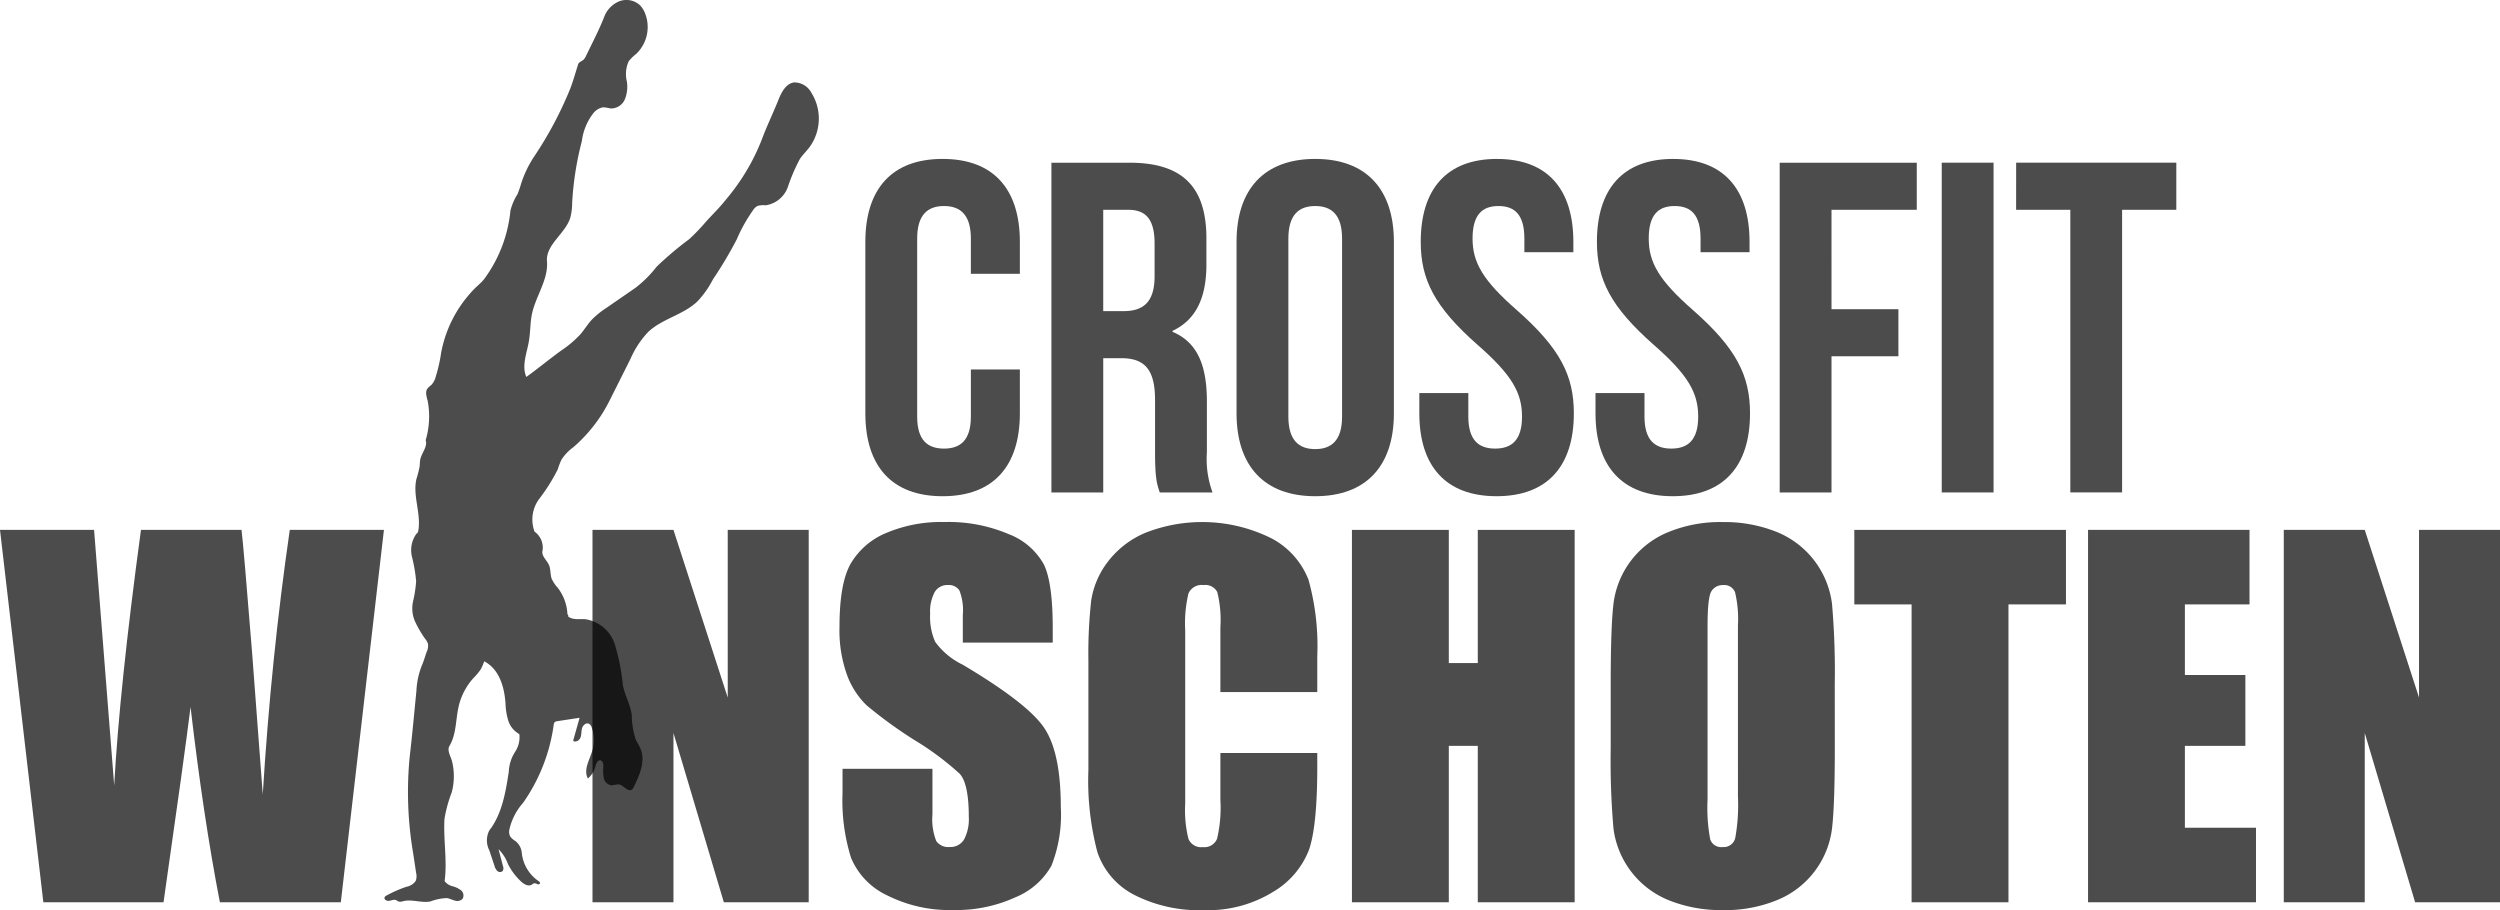 <svg xmlns="http://www.w3.org/2000/svg" xmlns:xlink="http://www.w3.org/1999/xlink" width="281.295" height="102.403" viewBox="0 0 281.295 102.403"><defs><clipPath id="clip-path"><rect id="Rectangle_256" data-name="Rectangle 256" width="281.295" height="102.403" fill="rgba(0,0,0,0.7)"></rect></clipPath></defs><g id="Group_211" data-name="Group 211" style="isolation: isolate"><g id="Group_205" data-name="Group 205" clip-path="url(#clip-path)"><path id="Path_27500" data-name="Path 27500" d="M43.2,104.69l-4.852,41.9H24.74q-1.869-9.657-3.3-21.973Q20.79,129.9,18.4,146.591H4.877L0,104.69H10.585l1.151,14.62,1.113,14.133q.6-10.971,3.013-28.754H27.177q.226,1.838,1.189,13.82l1.2,15.943q.929-15.214,3.041-29.763Z" transform="translate(0 -45.068)" fill="rgba(0,0,0,0.7)"></path><path id="Path_27501" data-name="Path 27501" d="M141.387,104.69v41.9h-9.55l-5.668-19.048v19.048h-9.11v-41.9h9.11l6.107,18.867V104.69Z" transform="translate(-50.393 -45.068)" fill="rgba(0,0,0,0.7)"></path><path id="Path_27502" data-name="Path 27502" d="M189.858,116.707H179.739V113.6a6.086,6.086,0,0,0-.389-2.77,1.425,1.425,0,0,0-1.293-.6,1.647,1.647,0,0,0-1.488.8,4.648,4.648,0,0,0-.505,2.434,6.905,6.905,0,0,0,.568,3.16,8.218,8.218,0,0,0,3.079,2.561q7.276,4.319,9.164,7.088t1.89,8.929a15.65,15.65,0,0,1-1.049,6.6,8.212,8.212,0,0,1-4.05,3.559,16.027,16.027,0,0,1-6.988,1.436,15.628,15.628,0,0,1-7.466-1.656,8.12,8.12,0,0,1-4.05-4.219,21.625,21.625,0,0,1-.957-7.273v-2.743h10.118v5.1a6.728,6.728,0,0,0,.427,3.028,1.652,1.652,0,0,0,1.515.673,1.776,1.776,0,0,0,1.617-.854,4.886,4.886,0,0,0,.53-2.537q0-3.7-1.01-4.84a32.156,32.156,0,0,0-5.1-3.8,49.922,49.922,0,0,1-5.384-3.909,9.136,9.136,0,0,1-2.187-3.364,14.784,14.784,0,0,1-.867-5.487q0-4.814,1.229-7.04a8.277,8.277,0,0,1,3.973-3.481,15.848,15.848,0,0,1,6.626-1.255,17.255,17.255,0,0,1,7.233,1.372,7.581,7.581,0,0,1,3.961,3.455q.97,2.084.97,7.079Z" transform="translate(-71.405 -44.403)" fill="rgba(0,0,0,0.7)"></path><path id="Path_27503" data-name="Path 27503" d="M240.789,122.27h-10.9v-7.283a13.071,13.071,0,0,0-.349-3.964,1.5,1.5,0,0,0-1.54-.788,1.61,1.61,0,0,0-1.708.958,14.551,14.551,0,0,0-.362,4.141V134.8a13.569,13.569,0,0,0,.362,3.986,1.55,1.55,0,0,0,1.63.932,1.532,1.532,0,0,0,1.592-.934,15.266,15.266,0,0,0,.375-4.385v-5.267h10.9v1.633q0,6.506-.919,9.227a9.428,9.428,0,0,1-4.063,4.77,13.916,13.916,0,0,1-7.752,2.047,16.06,16.06,0,0,1-7.893-1.734,8.429,8.429,0,0,1-4.115-4.8,31.493,31.493,0,0,1-1.009-9.226V118.8a54.4,54.4,0,0,1,.31-6.794,9.506,9.506,0,0,1,1.85-4.361,10.317,10.317,0,0,1,4.271-3.3,17.475,17.475,0,0,1,14.221.658,8.931,8.931,0,0,1,4.115,4.64,27.9,27.9,0,0,1,.984,8.645Z" transform="translate(-92.573 -44.403)" fill="rgba(0,0,0,0.7)"></path><path id="Path_27504" data-name="Path 27504" d="M292.169,104.69v41.9h-10.9v-17.6h-3.26v17.6h-10.9v-41.9h10.9v14.985h3.26V104.69Z" transform="translate(-114.992 -45.068)" fill="rgba(0,0,0,0.7)"></path><path id="Path_27505" data-name="Path 27505" d="M343.45,128.56q0,6.315-.3,8.942a10.012,10.012,0,0,1-6.1,8.139,15.406,15.406,0,0,1-6.212,1.165,15.782,15.782,0,0,1-6.043-1.1,10.07,10.07,0,0,1-6.25-8.088,88.363,88.363,0,0,1-.311-9.058v-7.17q0-6.314.3-8.941a10.013,10.013,0,0,1,6.095-8.14,15.4,15.4,0,0,1,6.211-1.165,15.8,15.8,0,0,1,6.044,1.1,10.075,10.075,0,0,1,6.25,8.088,88.369,88.369,0,0,1,.311,9.058Zm-10.9-13.769a12.994,12.994,0,0,0-.323-3.739,1.289,1.289,0,0,0-1.333-.816,1.486,1.486,0,0,0-1.308.66q-.453.659-.453,3.895v19.566a19.22,19.22,0,0,0,.3,4.5,1.3,1.3,0,0,0,1.384.854,1.341,1.341,0,0,0,1.424-.984,20.746,20.746,0,0,0,.31-4.684Z" transform="translate(-137.001 -44.403)" fill="rgba(0,0,0,0.7)"></path><path id="Path_27506" data-name="Path 27506" d="M390.177,104.69v8.385h-6.47v33.516h-10.9V113.075h-6.444V104.69Z" transform="translate(-157.719 -45.068)" fill="rgba(0,0,0,0.7)"></path><path id="Path_27507" data-name="Path 27507" d="M412.538,104.69h18.168v8.385h-7.272v7.946h6.806v7.971h-6.806v9.213h8v8.385H412.538Z" transform="translate(-177.595 -45.068)" fill="rgba(0,0,0,0.7)"></path><path id="Path_27508" data-name="Path 27508" d="M475.539,104.69v41.9h-9.551l-5.667-19.048v19.048h-9.11v-41.9h9.11l6.107,18.867V104.69Z" transform="translate(-194.244 -45.068)" fill="rgba(0,0,0,0.7)"></path><path id="Path_27509" data-name="Path 27509" d="M188.354,55.091v4.93c0,5.937-2.969,9.329-8.693,9.329s-8.693-3.393-8.693-9.329V40.727c0-5.937,2.968-9.33,8.693-9.33s8.693,3.393,8.693,9.33v3.6h-5.513V40.355c0-2.65-1.166-3.657-3.021-3.657S176.8,37.7,176.8,40.355V60.391c0,2.65,1.166,3.6,3.021,3.6s3.021-.954,3.021-3.6v-5.3Z" transform="translate(-73.601 -13.516)" fill="rgba(0,0,0,0.7)"></path><path id="Path_27510" data-name="Path 27510" d="M219.921,69.245c-.318-.954-.53-1.537-.53-4.558V58.856c0-3.446-1.166-4.717-3.816-4.717h-2.014V69.245H207.73v-37.1h8.8c6.042,0,8.64,2.809,8.64,8.533v2.915c0,3.817-1.219,6.255-3.816,7.474v.106c2.915,1.219,3.869,3.976,3.869,7.846V64.74a10.924,10.924,0,0,0,.636,4.505Zm-6.361-31.8v11.4h2.279c2.173,0,3.5-.954,3.5-3.923V41.259c0-2.65-.9-3.816-2.969-3.816Z" transform="translate(-89.427 -13.837)" fill="rgba(0,0,0,0.7)"></path><path id="Path_27511" data-name="Path 27511" d="M244.306,40.726c0-5.937,3.128-9.329,8.852-9.329s8.852,3.393,8.852,9.329V60.02c0,5.937-3.127,9.329-8.852,9.329s-8.852-3.392-8.852-9.329Zm5.831,19.665c0,2.65,1.166,3.657,3.021,3.657s3.021-1.007,3.021-3.657V40.355c0-2.65-1.166-3.657-3.021-3.657s-3.021,1.007-3.021,3.657Z" transform="translate(-105.172 -13.516)" fill="rgba(0,0,0,0.7)"></path><path id="Path_27512" data-name="Path 27512" d="M289.163,31.4c5.672,0,8.586,3.393,8.586,9.329v1.166h-5.512V40.355c0-2.65-1.06-3.657-2.915-3.657s-2.915,1.007-2.915,3.657c0,2.7,1.166,4.718,4.983,8.057,4.877,4.294,6.414,7.368,6.414,11.608,0,5.937-2.968,9.329-8.693,9.329s-8.693-3.392-8.693-9.329V57.741h5.513v2.65c0,2.65,1.166,3.6,3.021,3.6s3.021-.954,3.021-3.6c0-2.7-1.166-4.718-4.983-8.057-4.877-4.294-6.413-7.368-6.413-11.608,0-5.937,2.915-9.329,8.586-9.329" transform="translate(-120.718 -13.516)" fill="rgba(0,0,0,0.7)"></path><path id="Path_27513" data-name="Path 27513" d="M323.971,31.4c5.672,0,8.587,3.393,8.587,9.329v1.166h-5.512V40.355c0-2.65-1.06-3.657-2.916-3.657s-2.915,1.007-2.915,3.657c0,2.7,1.166,4.718,4.983,8.057,4.876,4.294,6.414,7.368,6.414,11.608,0,5.937-2.968,9.329-8.693,9.329s-8.693-3.392-8.693-9.329V57.741h5.512v2.65c0,2.65,1.166,3.6,3.021,3.6s3.022-.954,3.022-3.6c0-2.7-1.167-4.718-4.983-8.057-4.877-4.294-6.413-7.368-6.413-11.608,0-5.937,2.915-9.329,8.586-9.329" transform="translate(-135.703 -13.516)" fill="rgba(0,0,0,0.7)"></path><path id="Path_27514" data-name="Path 27514" d="M357.446,48.626h7.527v5.3h-7.527V69.245h-5.831v-37.1h15.424v5.3h-9.594Z" transform="translate(-151.368 -13.837)" fill="rgba(0,0,0,0.7)"></path><rect id="Rectangle_255" data-name="Rectangle 255" width="5.831" height="37.104" transform="translate(218.48 18.305)" fill="rgba(0,0,0,0.7)"></rect><path id="Path_27515" data-name="Path 27515" d="M398.335,32.142h18.021v5.3h-6.1v31.8H404.43v-31.8h-6.1Z" transform="translate(-171.481 -13.837)" fill="rgba(0,0,0,0.7)"></path><path id="Path_27516" data-name="Path 27516" d="M100.684,1.892A3.031,3.031,0,0,1,102.369.149a2.249,2.249,0,0,1,2.324.429,2.632,2.632,0,0,1,.529.786,4.186,4.186,0,0,1-.945,4.706,4.726,4.726,0,0,0-.844.831,3.519,3.519,0,0,0-.2,2.28,3.8,3.8,0,0,1-.226,1.989,1.694,1.694,0,0,1-1.6,1.035,5.837,5.837,0,0,0-.833-.134,1.809,1.809,0,0,0-1.07.61,6.4,6.4,0,0,0-1.337,3.194,34.743,34.743,0,0,0-1.093,7,6.58,6.58,0,0,1-.211,1.631c-.566,1.806-2.777,3.018-2.621,4.9.177,2.14-1.4,4.075-1.742,6.2-.15.924-.134,1.87-.294,2.792-.234,1.346-.83,2.762-.288,4.016,1.347-.972,2.6-2.012,3.943-2.984a11.93,11.93,0,0,0,2.15-1.825c.452-.528.811-1.132,1.283-1.642a9.815,9.815,0,0,1,1.674-1.347l3.241-2.239a12.947,12.947,0,0,0,2.369-2.367,37.6,37.6,0,0,1,3.668-3.1,23.052,23.052,0,0,0,1.87-1.947c.639-.719,1.338-1.39,1.953-2.13.338-.407.676-.814,1-1.232a23.647,23.647,0,0,0,3.42-6.1c.542-1.431,1.216-2.813,1.782-4.234.346-.868.847-1.865,1.773-1.994A2.185,2.185,0,0,1,124,10.45a5.458,5.458,0,0,1-.2,6.083c-.349.465-.772.872-1.1,1.353a20.144,20.144,0,0,0-1.351,3.14,3.14,3.14,0,0,1-2.5,2.075,2.343,2.343,0,0,0-.914.07,1.406,1.406,0,0,0-.528.514,17.66,17.66,0,0,0-1.808,3.242,46.124,46.124,0,0,1-2.681,4.505,10.6,10.6,0,0,1-1.751,2.484c-1.582,1.516-3.973,1.942-5.558,3.455a10.638,10.638,0,0,0-1.984,3.034l-2.293,4.574a16.955,16.955,0,0,1-4.118,5.337,5.338,5.338,0,0,0-1.339,1.4A8.436,8.436,0,0,0,95.46,52.8a20.369,20.369,0,0,1-2.078,3.315,3.891,3.891,0,0,0-.535,3.709,2.185,2.185,0,0,1,.888,2.164c-.118.584.489,1.037.729,1.583.216.49.128,1.069.317,1.571a4.194,4.194,0,0,0,.688,1.015,5.266,5.266,0,0,1,1.072,2.9c0,.083.1.139.1.222s-.164.009-.082,0c.427.512,1.3.355,1.962.387a4.152,4.152,0,0,1,3.356,2.841,23.447,23.447,0,0,1,.9,4.551c.208,1.174.885,2.266,1.01,3.452a8.875,8.875,0,0,0,.421,2.641c.168.389.418.74.576,1.133.552,1.377-.113,2.914-.766,4.246a.781.781,0,0,1-.22.309c-.465.332-.936-.516-1.5-.584a6.476,6.476,0,0,0-.77.113,1.037,1.037,0,0,1-.9-.846,5.306,5.306,0,0,1-.04-1.329c0-.267-.081-.6-.344-.644-.323-.048-.468.38-.551.7a2.65,2.65,0,0,1-.846,1.345c-.537-.964.194-2.1.508-3.16a4.154,4.154,0,0,0-.07-2.555.738.738,0,0,0-.32-.446c-.318-.154-.679.17-.776.51s-.051.712-.176,1.042-.558.593-.827.364l.726-2.587-2.5.383a.53.53,0,0,0-.291.106.54.54,0,0,0-.127.337,19.988,19.988,0,0,1-3.442,8.749,6.71,6.71,0,0,0-1.558,3.088,1.138,1.138,0,0,0,.14.743,2.3,2.3,0,0,0,.551.461,1.885,1.885,0,0,1,.724,1.366A4.38,4.38,0,0,0,93.3,99.14c.082.06.177.142.157.242-.024.119-.189.144-.3.1a.782.782,0,0,0-.346-.1.815.815,0,0,0-.283.159c-.386.238-.878-.051-1.208-.361a7.015,7.015,0,0,1-1.468-1.959,4.6,4.6,0,0,0-1.062-1.674l.5,1.9a.641.641,0,0,1-.022.543.437.437,0,0,1-.611.011,1.264,1.264,0,0,1-.326-.592l-.577-1.732a2.446,2.446,0,0,1,.005-2.246c1.424-1.836,1.834-4.3,2.186-6.6a4.482,4.482,0,0,1,.725-2.258,3.008,3.008,0,0,0,.481-1.759.324.324,0,0,0-.032-.2.363.363,0,0,0-.131-.1,2.646,2.646,0,0,1-1.118-1.484,7.421,7.421,0,0,1-.293-1.871c-.127-1.887-.718-3.886-2.4-4.75a4.829,4.829,0,0,1-.428.966,7.331,7.331,0,0,1-.793.932A7.155,7.155,0,0,0,84.324,79.4c-.367,1.515-.252,3.19-1.053,4.529-.308.515.159,1.191.3,1.775a7.072,7.072,0,0,1-.047,3.456,15.352,15.352,0,0,0-.815,2.97c-.141,2.362.331,4.673.015,7.017a1.627,1.627,0,0,0,.885.57,2.612,2.612,0,0,1,.961.46.746.746,0,0,1,.169.961.834.834,0,0,1-.863.194c-.3-.077-.583-.233-.891-.281a5.81,5.81,0,0,0-1.877.384c-1,.182-2.047-.276-3.036-.039a.944.944,0,0,1-.516.046c-.11-.038-.2-.124-.308-.166-.241-.094-.5.043-.76.084s-.6-.135-.522-.381a.464.464,0,0,1,.246-.231,13.992,13.992,0,0,1,2.243-.977,1.6,1.6,0,0,0,1.014-.646,1.5,1.5,0,0,0,.05-.9l-.337-2.236a40.95,40.95,0,0,1-.39-10.81c.292-2.478.513-4.958.759-7.441a8.934,8.934,0,0,1,.6-2.831c.228-.5.363-1.037.556-1.555a1.574,1.574,0,0,0,.143-.921,1.664,1.664,0,0,0-.3-.53,12.38,12.38,0,0,1-1.174-2.017,3.672,3.672,0,0,1-.206-2.206,13.843,13.843,0,0,0,.349-2.285,17.108,17.108,0,0,0-.465-2.726,3.173,3.173,0,0,1,.512-2.628c.171-.056.2-.335.226-.513.247-1.873-.666-3.791-.239-5.63a13.84,13.84,0,0,0,.354-1.371c.036-.284.024-.573.085-.852.165-.741.841-1.426.6-2.144a9.4,9.4,0,0,0,.229-4.413c-.124-.477-.311-1.029-.014-1.421a3.58,3.58,0,0,1,.431-.387,2.154,2.154,0,0,0,.495-.951,17.1,17.1,0,0,0,.595-2.635A13.9,13.9,0,0,1,85.884,32.7c.446-.5.956-.841,1.354-1.385A15.5,15.5,0,0,0,90.13,23.7a6.273,6.273,0,0,1,.79-1.842,12.64,12.64,0,0,0,.429-1.245,12.425,12.425,0,0,1,1.416-2.949A42.279,42.279,0,0,0,96.85,10c.232-.6.419-1.211.607-1.824q.144-.466.286-.933c.087-.284.461-.351.657-.573a1.9,1.9,0,0,0,.267-.446c.7-1.453,1.424-2.83,2.017-4.329" transform="translate(-32.697 0)" fill="rgba(0,0,0,0.7)"></path></g></g></svg>